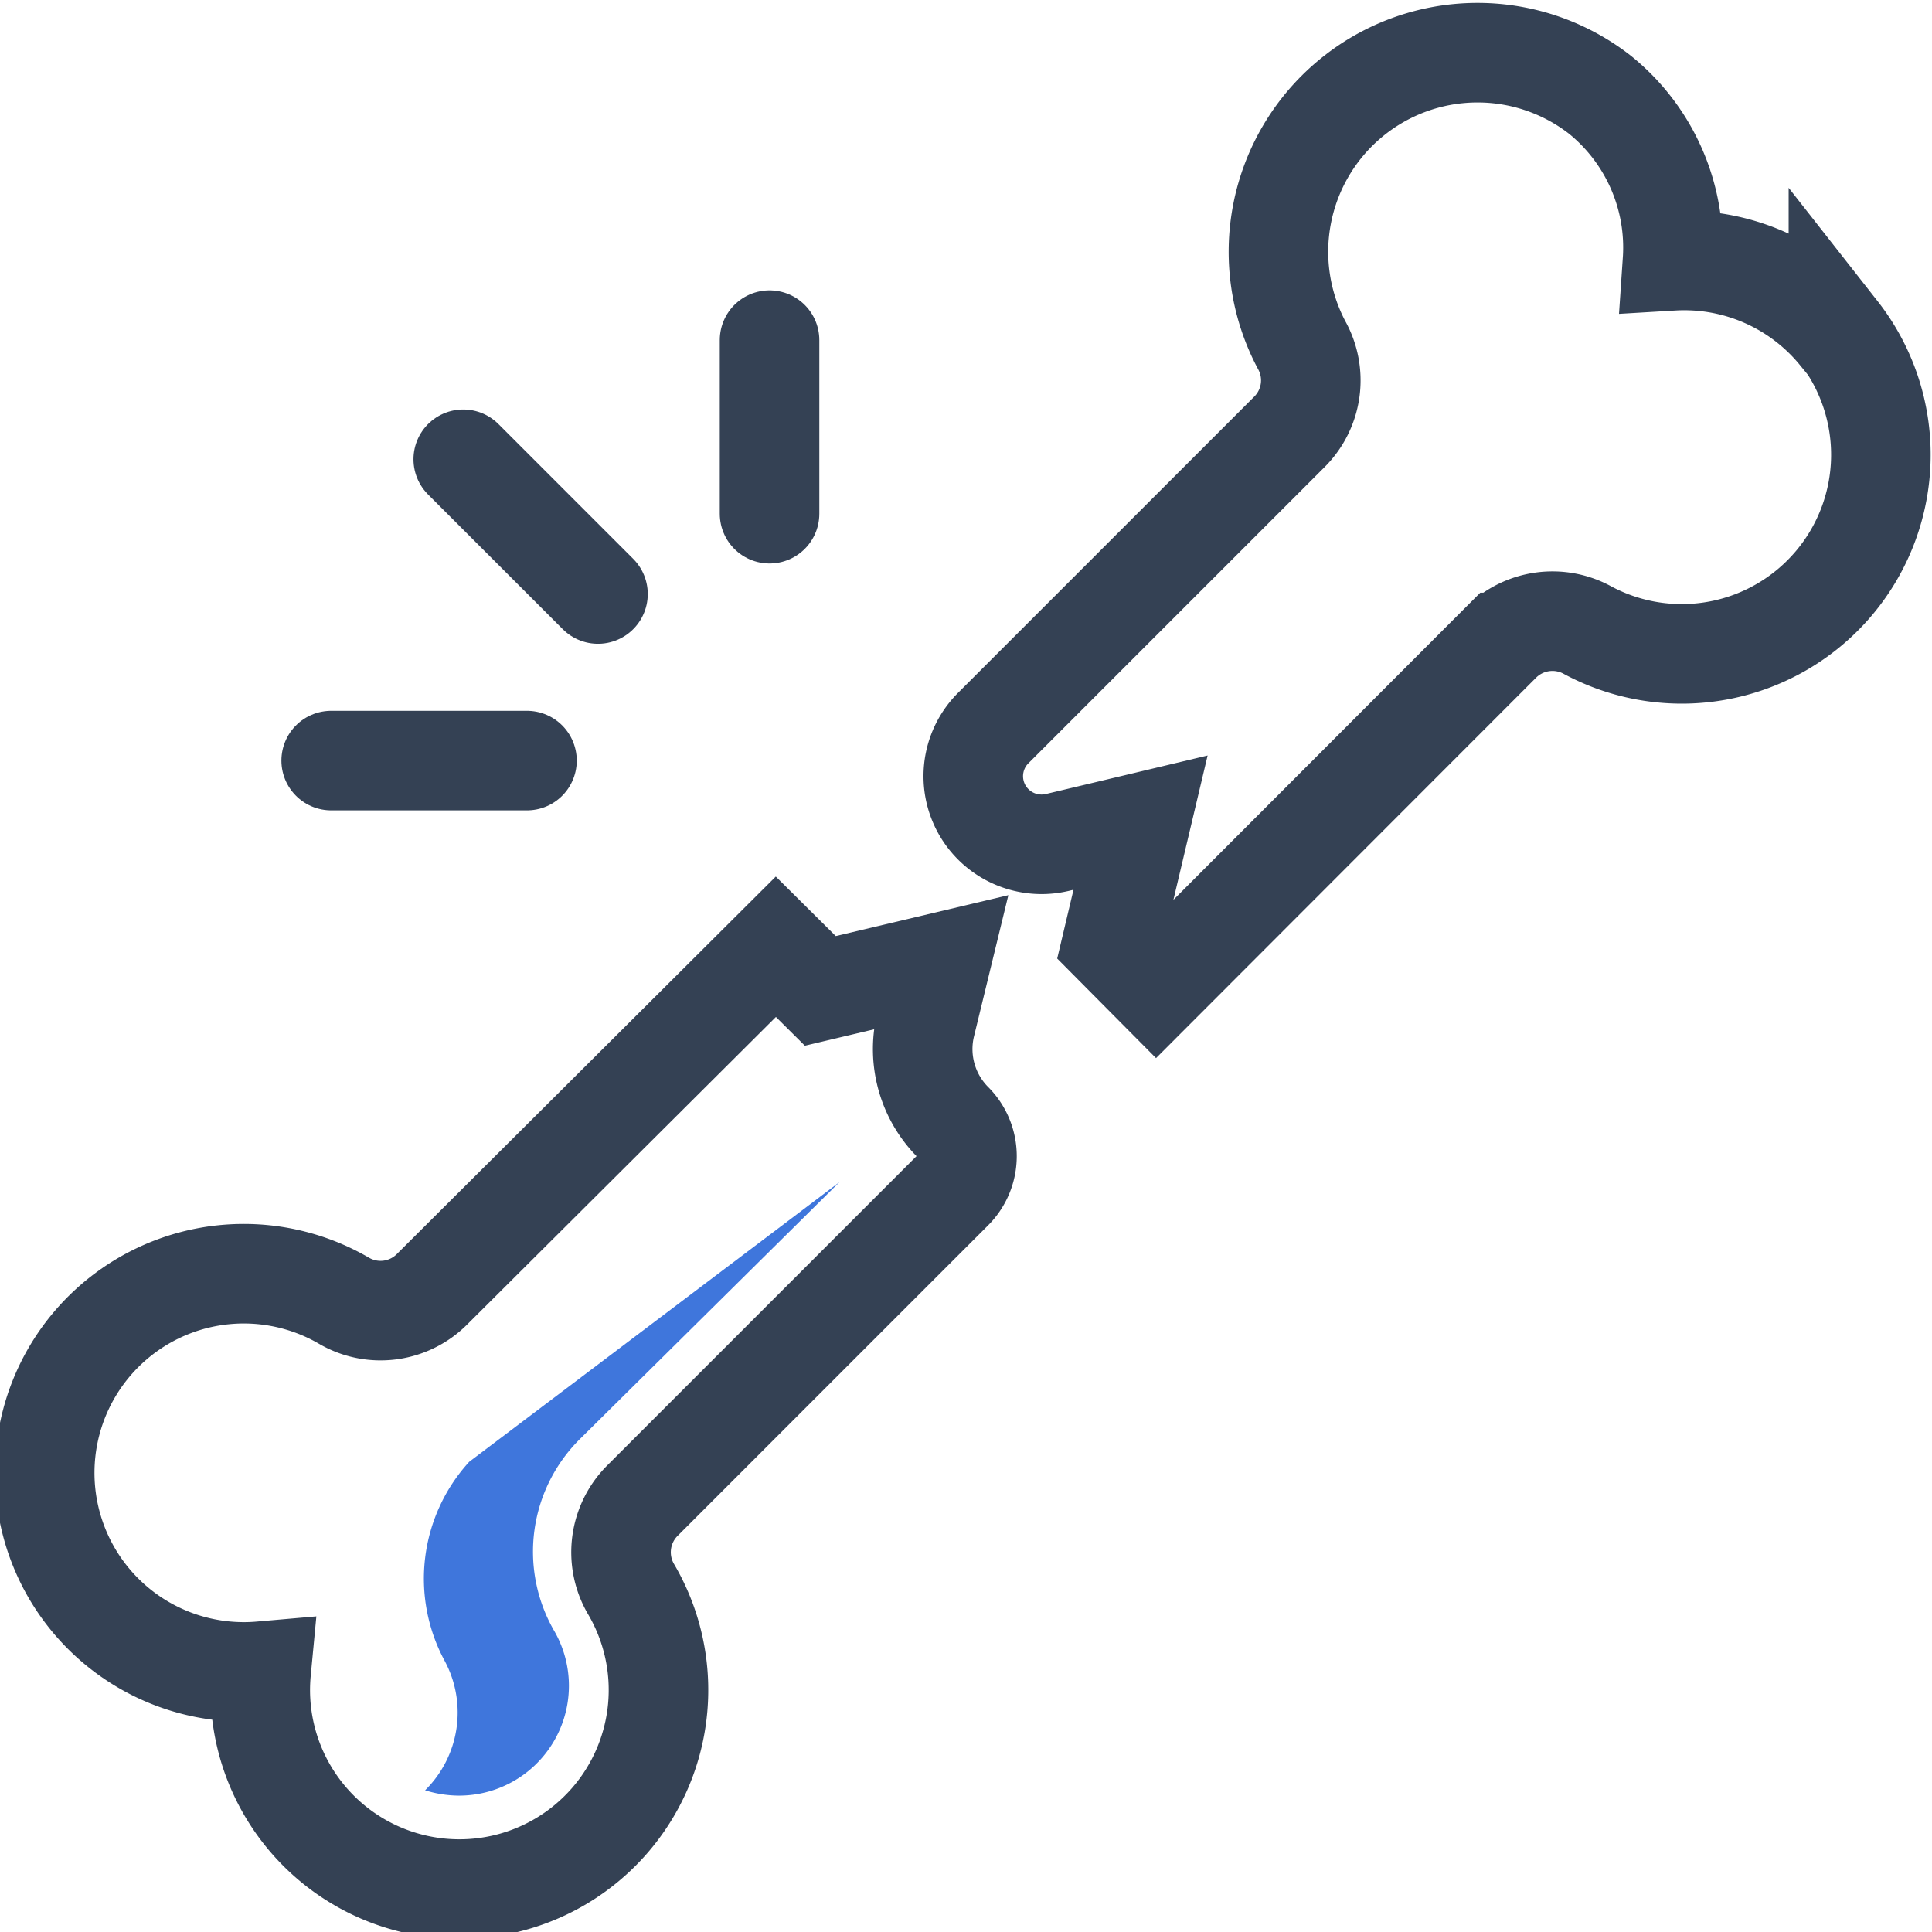 <svg xmlns="http://www.w3.org/2000/svg" viewBox="0 0 58.22 58.22"><defs><style>.cls-1{fill:#3f76dc;}.cls-2,.cls-3{fill:none;stroke:#344154;stroke-miterlimit:10;stroke-width:3px;}.cls-3{stroke-linecap:round;}</style></defs><title>icon05</title><g id="Layer_2" data-name="Layer 2"><g id="Isolation_Mode" data-name="Isolation Mode"><path class="cls-1" d="M17.48,43.36a4.78,4.78,0,0,0-.8,5.75,3.31,3.31,0,0,1-2.87,5,3.44,3.44,0,0,1-1-.16,3.29,3.29,0,0,0,.59-3.9,5.22,5.22,0,0,1,.74-6l11.16-8.43Z"/><path class="cls-2" d="M55.4,10.05a6,6,0,0,0-5-2.19,5.92,5.92,0,0,0-2.18-5,6,6,0,0,0-9,7.53A2.19,2.19,0,0,1,38.87,13l-8.94,8.94a2.05,2.05,0,0,0,0,2.9h0a2.06,2.06,0,0,0,1.92.55l2.52-.6-.86,3.63,1.33,1.34,10.39-10.4A2.2,2.2,0,0,1,47.86,19a6,6,0,0,0,7.54-9Z"/><path class="cls-2" d="M19.35,45.23l9.36-9.36a1.45,1.45,0,0,0,0-2.06h0a3.12,3.12,0,0,1-.82-2.92L28.35,29l-3.63.86-1.34-1.33L13,38.87a2.19,2.19,0,0,1-2.63.33,6,6,0,1,0-2.5,11.16A6,6,0,1,0,19,47.86,2.2,2.2,0,0,1,19.35,45.23Z"/><line class="cls-3" x1="9.98" y1="22.92" x2="15.88" y2="22.92"/><line class="cls-3" x1="18.02" y1="17.9" x2="13.96" y2="13.84"/><line class="cls-3" x1="23.19" y1="15.48" x2="23.19" y2="10.25"/></g></g></svg>